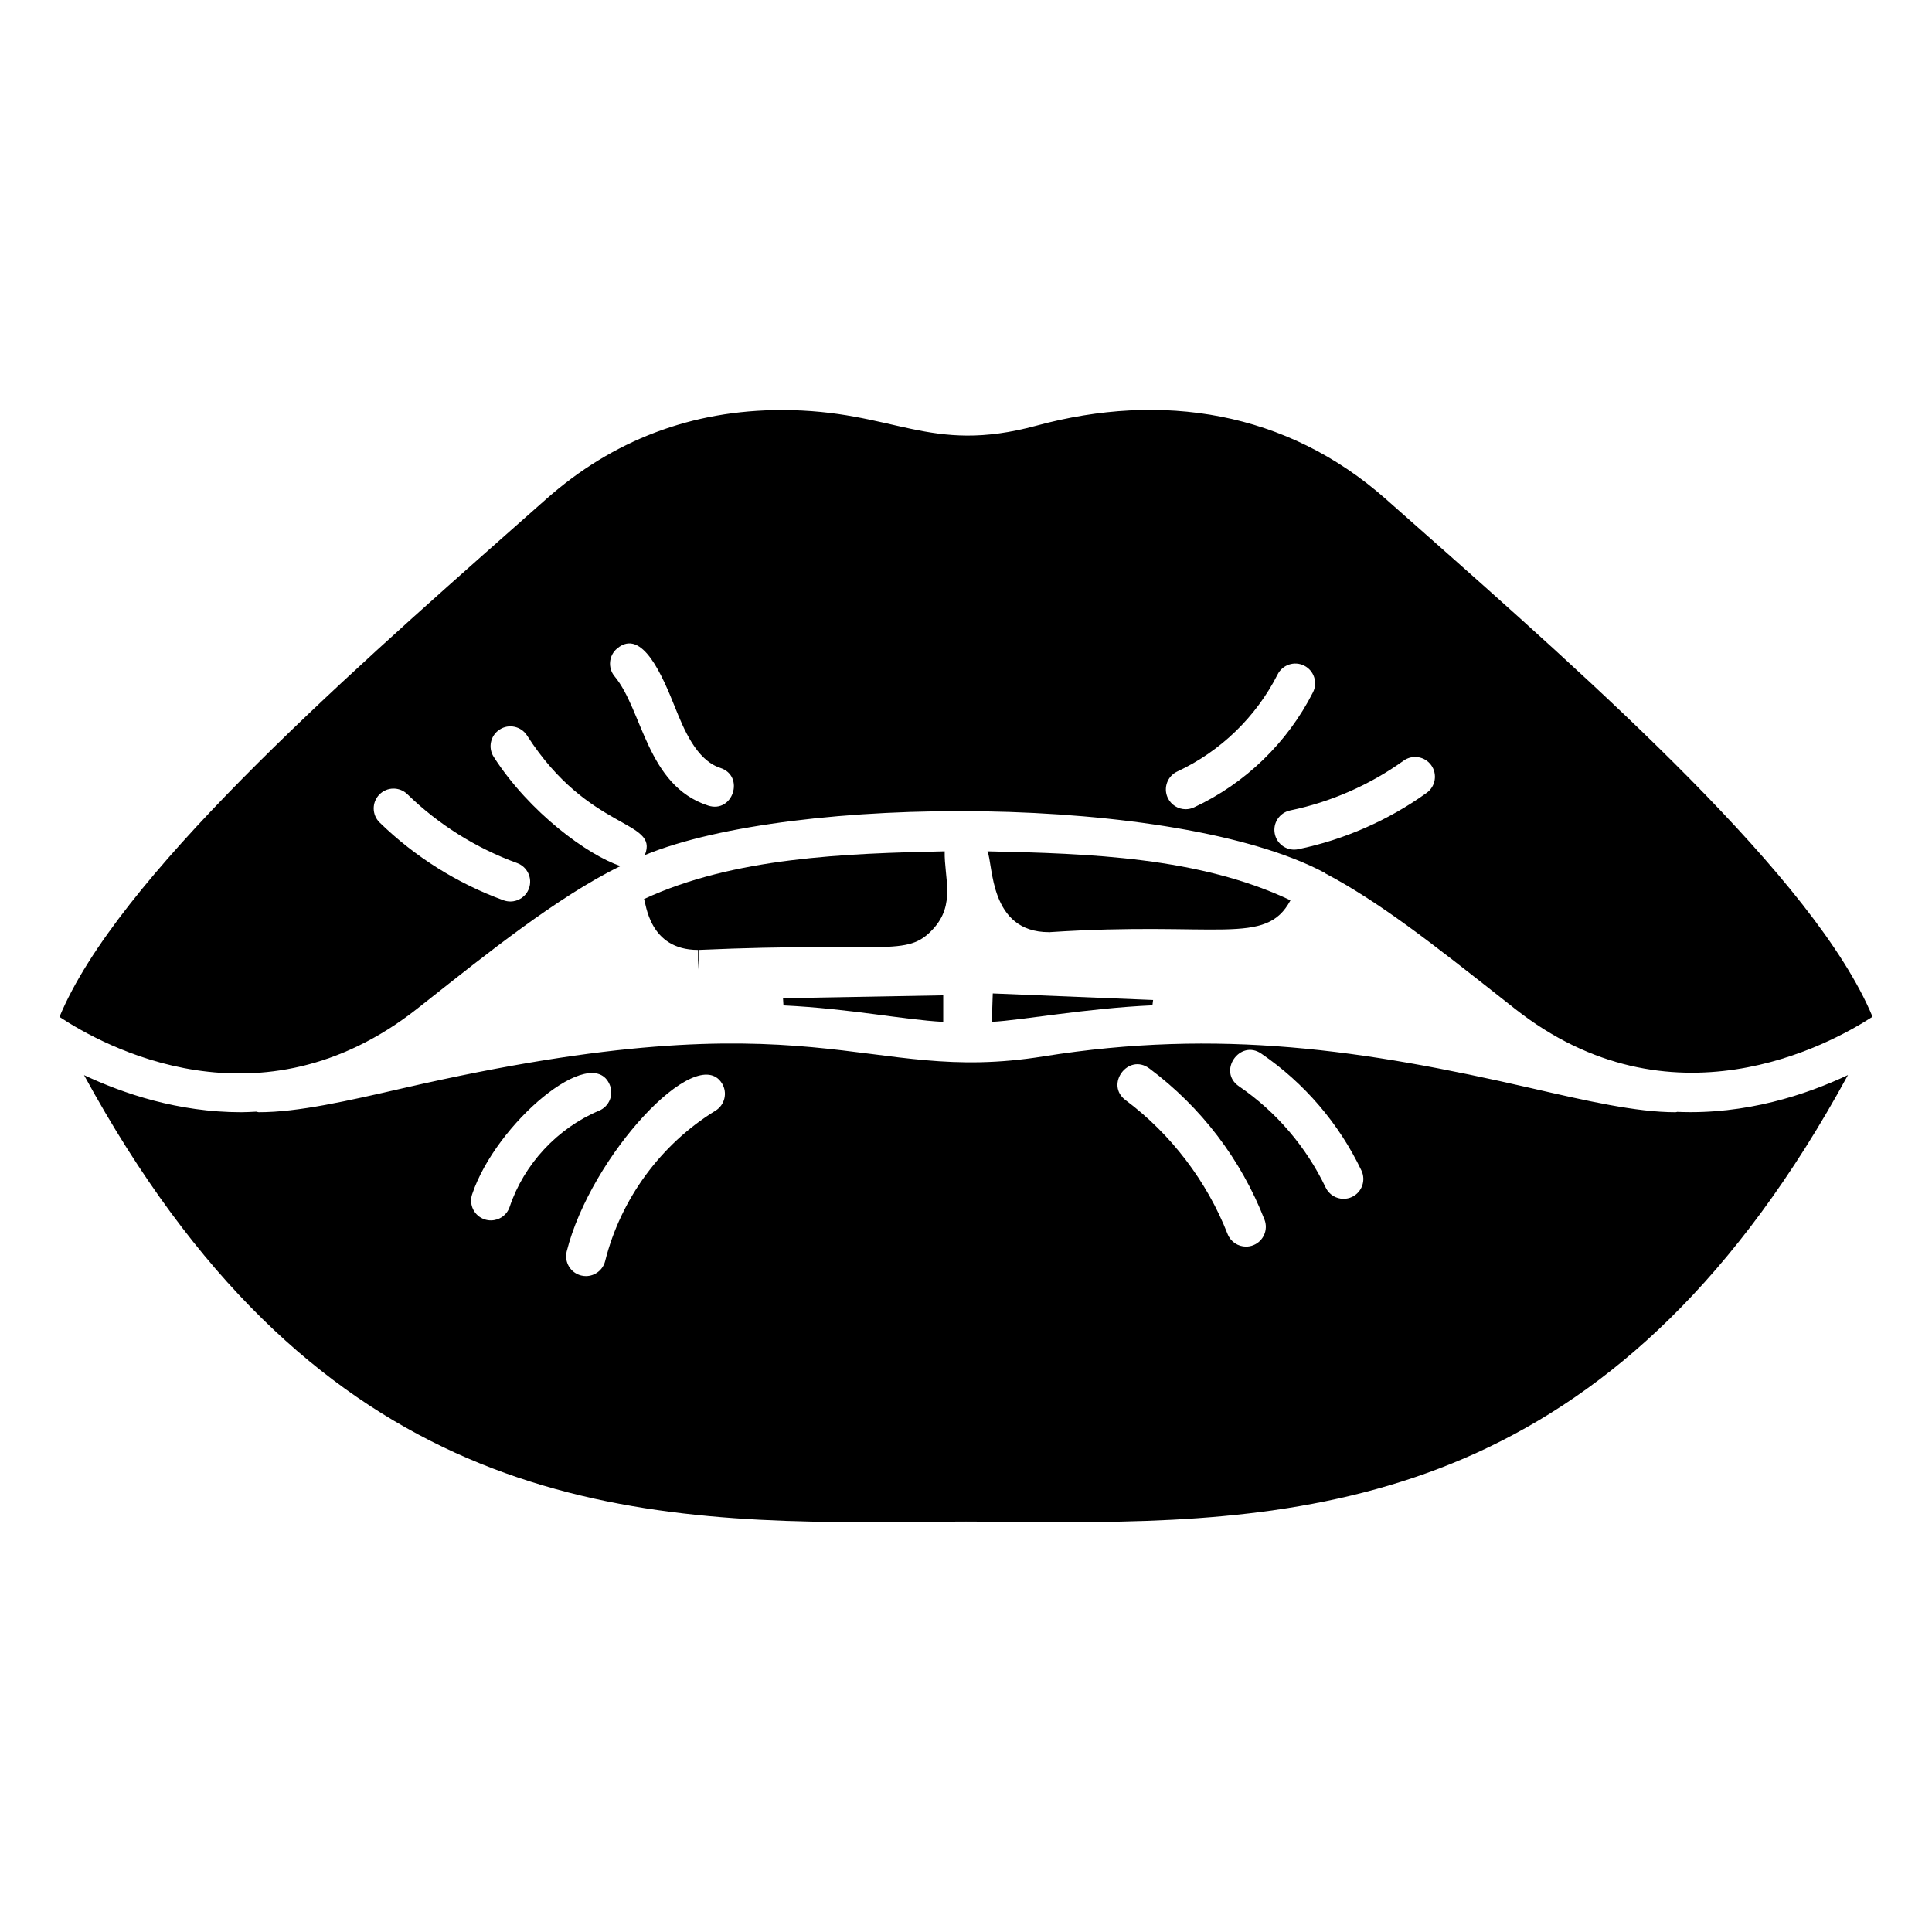 <?xml version="1.0" encoding="UTF-8"?>
<!-- Uploaded to: SVG Find, www.svgrepo.com, Generator: SVG Find Mixer Tools -->
<svg fill="#000000" width="800px" height="800px" version="1.1" viewBox="144 144 512 512" xmlns="http://www.w3.org/2000/svg">
 <g>
  <path d="m351.62 410.44c17.684 0.852 31.566 3.777 42.344 4.367v-7.035l-42.457 0.758z"/>
  <path d="m394.35 369.61c-26.258 0.562-55.953 1.594-79.695 12.656 0.586 1.051 1.297 13.477 14.328 13.477v5.246l0.328-5.254c49.848-2.227 54.934 2.129 61.98-5.555 6.019-6.539 2.902-13.586 3.059-20.57z"/>
  <path d="m485.99 382.59c-24.16-11.445-53.215-12.391-80.305-12.98 1.559 3.551 0.441 21.426 16.297 21.426v5.246l0.152-5.246c44.656-2.953 57.285 3.836 63.855-8.445z"/>
  <path d="m406.84 414.8c8.051-0.438 25.168-3.609 42.566-4.383l0.176-1.414-42.488-1.73z"/>
  <path d="m254.62 411.26 2.441-1.922c15.289-12.066 34.723-27.738 51.379-35.824-8.609-2.852-24.156-14.188-33.605-28.941-1.566-2.441-0.852-5.684 1.59-7.246 2.398-1.566 5.68-0.871 7.246 1.59 16.418 25.594 35.047 22.246 31.215 31.691 39.324-16.234 140.65-16.227 180.08 4.637 0.062 0.035 0.078 0.113 0.141 0.148 14.367 7.586 28.188 18.434 47.871 33.969l2.41 1.902c41.277 32.582 83.277 9.703 94.852 2.184-15.152-36.484-73.465-88.109-120.7-129.88l-8.219-7.269c-26.391-23.383-59.516-28.488-92.629-19.504-28.676 7.773-37.492-4.129-67.547-4.129-23.738 0-44.762 7.953-62.453 23.637l-8.211 7.262c-47.25 41.789-105.59 93.434-120.72 129.92 11.637 7.711 53.16 30.656 94.859-2.219zm261.34-65.668c2.348-1.688 5.629-1.164 7.328 1.195 1.691 2.352 1.148 5.633-1.199 7.324-10.105 7.266-21.883 12.434-34.062 14.945-0.348 0.07-0.707 0.109-1.066 0.109-2.43 0-4.621-1.707-5.125-4.188-0.594-2.84 1.242-5.617 4.078-6.203 10.746-2.215 21.129-6.777 30.047-13.184zm-59.953 2.856c11.438-5.328 20.879-14.469 26.578-25.727 1.312-2.59 4.481-3.613 7.051-2.312 2.594 1.312 3.629 4.469 2.316 7.059-6.766 13.344-17.957 24.18-31.52 30.492-0.719 0.332-1.465 0.492-2.215 0.492-1.977 0-3.863-1.121-4.758-3.035-1.223-2.625-0.086-5.746 2.547-6.969zm-148.45-32.605c6.684-5.582 12.125 7.629 15.281 15.473 2.356 5.828 5.648 14.09 12.043 16.184 6.609 2.148 3.328 12.148-3.258 9.973-16.246-5.297-17.285-25.281-24.754-34.238-1.844-2.231-1.547-5.543 0.688-7.391zm-63.027 38.719c2.031-2.074 5.34-2.106 7.422-0.094 8.211 8.02 18.277 14.336 29.09 18.254 2.715 0.988 4.129 4.004 3.137 6.723-0.77 2.137-2.789 3.461-4.93 3.461-0.594 0-1.199-0.102-1.793-0.312-12.207-4.434-23.555-11.559-32.84-20.613-2.074-2.019-2.117-5.348-0.086-7.418z"/>
  <path d="m212.64 438.75c-0.262 0-0.488-0.113-0.742-0.148-1.332 0.062-2.676 0.148-3.984 0.148-16.695 0-31.273-4.953-41.645-9.836 59.344 108.94 134.24 118.46 206.16 118.46 4.828 0 9.582-0.039 14.246-0.078l13.324-0.066 13.324 0.066c4.676 0.035 9.418 0.078 14.246 0.078 71.91 0 146.81-9.52 206.16-118.48-11.105 5.231-27.055 10.539-45.242 9.762-0.16 0.016-0.297 0.094-0.461 0.094-10.445 0-23.441-2.984-38.48-6.434-43.996-10.094-82.359-15.816-129.01-8.371-48.355 7.781-58.668-17.047-169.43 8.371-15.031 3.445-28.02 6.43-38.465 6.43zm265.62-15.531c11.398 7.789 20.57 18.5 26.527 30.969 1.25 2.617 0.145 5.75-2.469 7-0.727 0.348-1.508 0.512-2.266 0.512-1.957 0-3.832-1.102-4.734-2.984-5.164-10.809-13.109-20.09-22.98-26.84-5.762-3.934 0.242-12.57 5.922-8.656zm-29.684 3.922c13.734 10.238 24.293 24.094 30.523 40.059 1.055 2.699-0.277 5.746-2.984 6.801-0.625 0.246-1.27 0.359-1.906 0.359-2.102 0-4.078-1.266-4.891-3.34-5.441-13.93-15.035-26.527-27.02-35.461-5.547-4.133 0.684-12.566 6.277-8.418zm-113.24 3.977c1.516 2.469 0.75 5.703-1.723 7.223-14.461 8.871-25.121 23.402-29.242 39.863-0.605 2.383-2.738 3.973-5.094 3.973-0.422 0-0.852-0.051-1.27-0.16-2.82-0.703-4.519-3.551-3.824-6.367 6.356-25.371 34.441-55.535 41.152-44.531zm-66.215 29.387c6.305-18.852 31.758-40.273 36.461-29.035 1.129 2.672-0.133 5.75-2.809 6.867-11.039 4.633-19.906 14.164-23.707 25.496-0.727 2.199-2.777 3.582-4.973 3.582-0.555 0-1.117-0.086-1.672-0.273-2.75-0.918-4.223-3.891-3.301-6.637z"/>
 </g>
</svg>